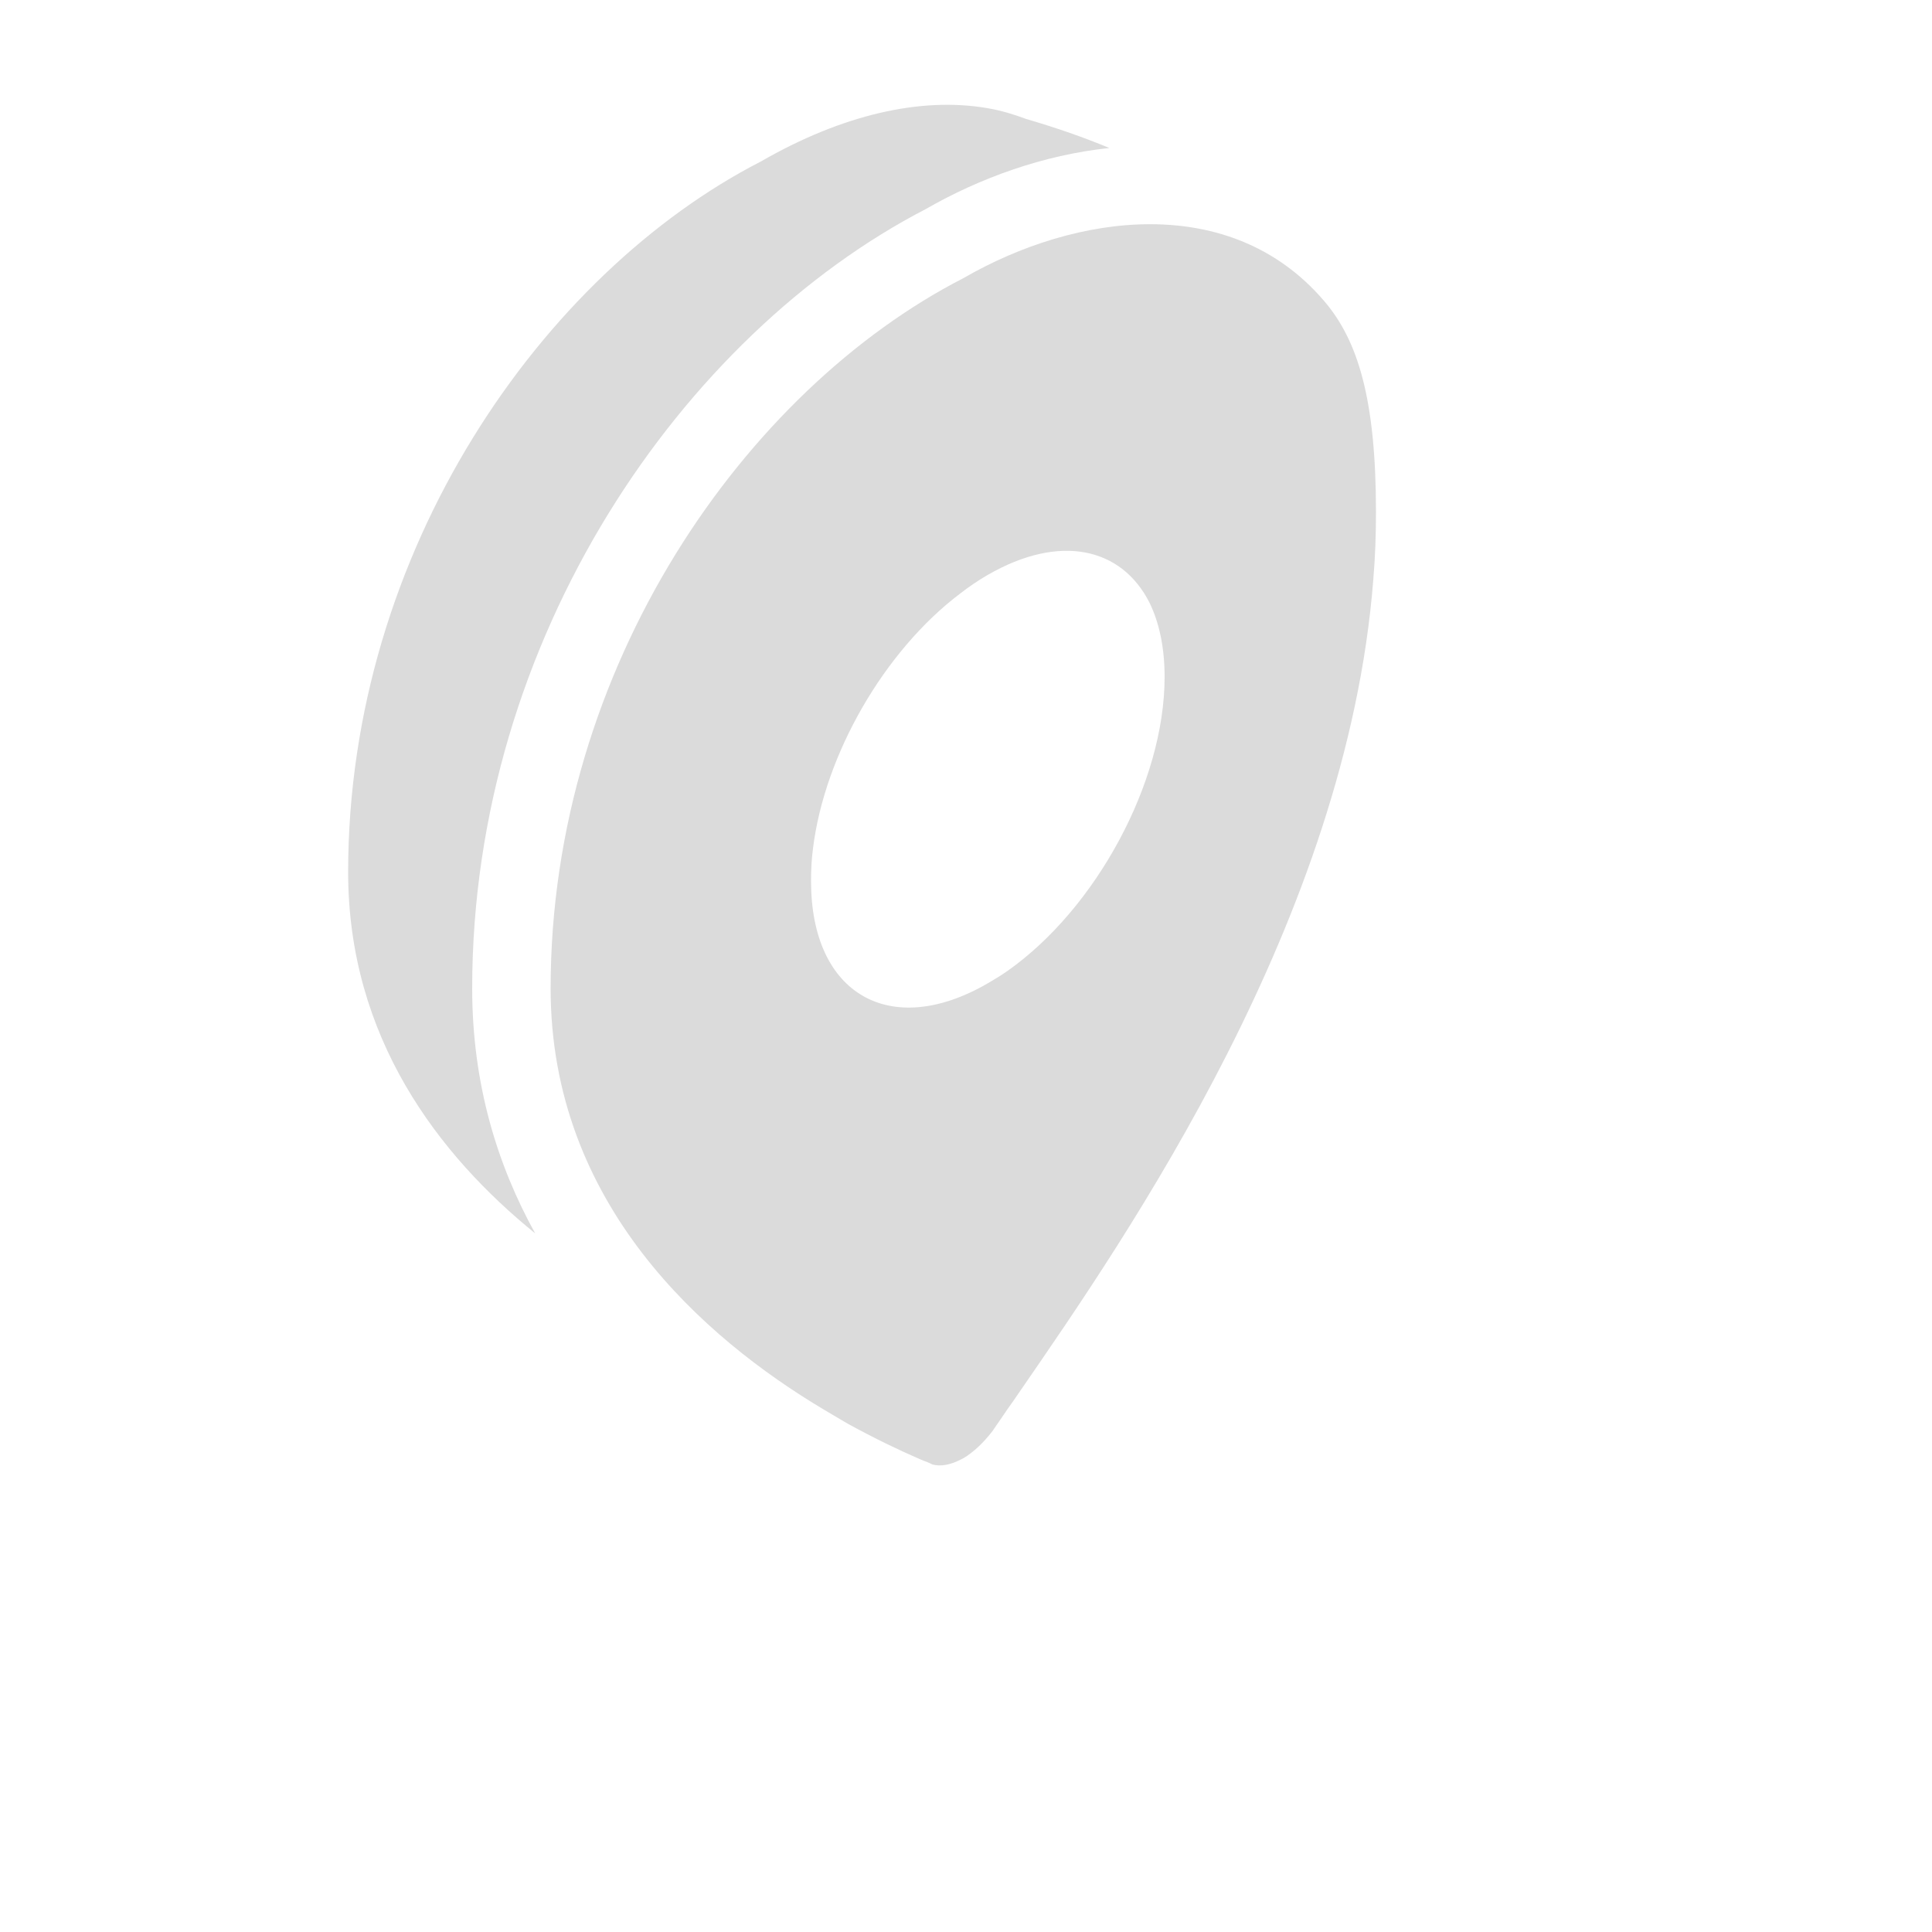 <?xml version="1.0" encoding="utf-8"?>
<svg xmlns="http://www.w3.org/2000/svg" fill="none" height="100%" overflow="visible" preserveAspectRatio="none" style="display: block;" viewBox="0 0 5 5" width="100%">
<g id="gps">
<g id="Icon-vector">
<path clip-rule="evenodd" d="M2.487 3.777C2.46 3.791 2.434 3.796 2.413 3.79C2.409 3.788 2.405 3.786 2.4 3.784C2.394 3.782 2.387 3.779 2.38 3.776C2.329 3.754 2.264 3.723 2.193 3.684L2.132 3.648L2.132 3.648C1.822 3.463 1.425 3.117 1.425 2.558C1.425 1.725 1.93 1.009 2.493 0.72C2.785 0.551 3.185 0.497 3.426 0.778C3.514 0.88 3.561 1.032 3.561 1.325C3.561 1.384 3.559 1.442 3.554 1.501C3.485 2.378 2.92 3.194 2.638 3.603C2.628 3.618 2.618 3.632 2.608 3.646C2.596 3.664 2.584 3.681 2.573 3.697C2.572 3.699 2.57 3.701 2.569 3.703C2.546 3.733 2.52 3.758 2.493 3.774C2.491 3.775 2.489 3.776 2.487 3.777ZM2.556 2.545C2.304 2.691 2.099 2.573 2.099 2.281C2.099 2.253 2.1 2.225 2.104 2.196C2.134 1.952 2.289 1.684 2.485 1.536C2.508 1.518 2.532 1.502 2.556 1.488C2.743 1.38 2.903 1.417 2.975 1.56C3 1.611 3.014 1.676 3.014 1.752C3.014 2.025 2.836 2.352 2.607 2.513C2.59 2.525 2.573 2.535 2.556 2.545Z" fill="#DBDBDB" fill-rule="evenodd"/>
<path d="M2.871 0.383C2.7 0.401 2.535 0.461 2.396 0.541C1.768 0.866 1.222 1.65 1.222 2.558C1.222 2.805 1.287 3.015 1.385 3.192C1.136 2.99 0.901 2.686 0.901 2.257C0.901 1.423 1.406 0.707 1.969 0.418C2.179 0.297 2.383 0.25 2.556 0.28C2.591 0.286 2.624 0.296 2.656 0.308C2.735 0.331 2.806 0.356 2.871 0.383Z" fill="#DBDBDB"/>
</g>
</g>
</svg>